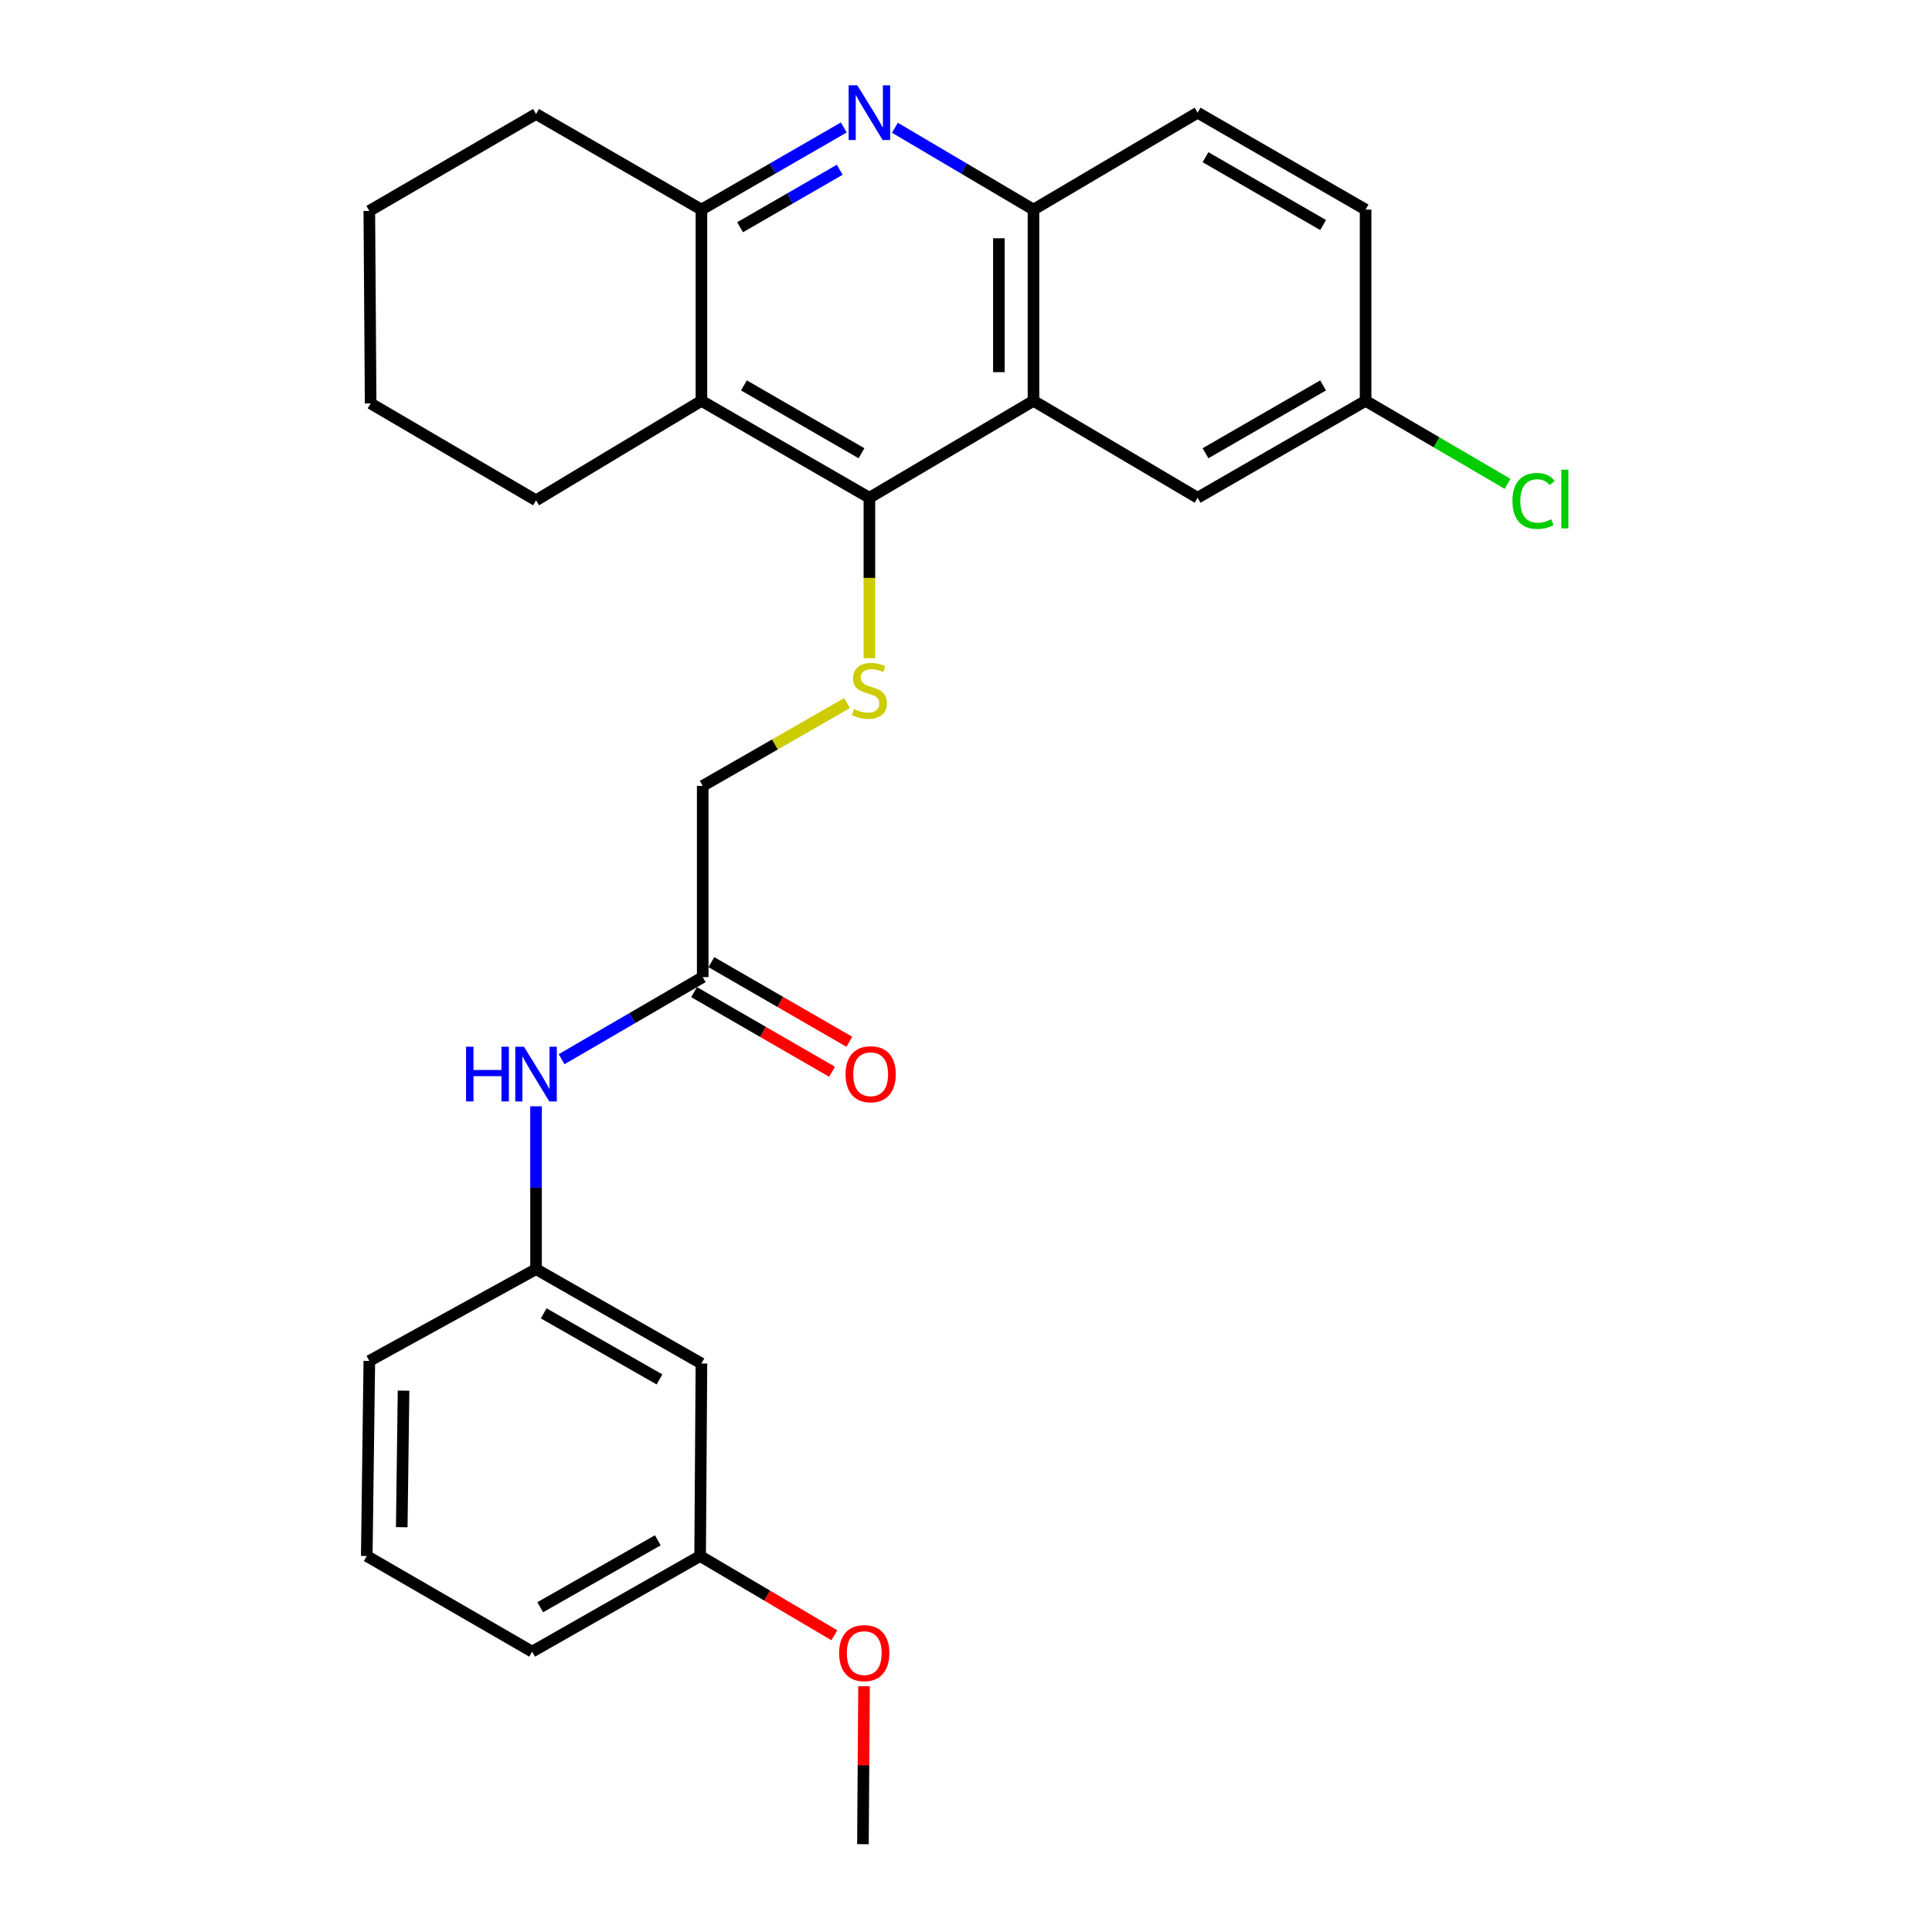 <?xml version='1.0' encoding='iso-8859-1'?>
<svg version='1.1' baseProfile='full'
              xmlns='http://www.w3.org/2000/svg'
                      xmlns:rdkit='http://www.rdkit.org/xml'
                      xmlns:xlink='http://www.w3.org/1999/xlink'
                  xml:space='preserve'
width='1000px' height='1000px' viewBox='0 0 1000 1000'>
<!-- END OF HEADER -->
<rect style='opacity:1.0;fill:#FFFFFF;stroke:none' width='1000' height='1000' x='0' y='0'> </rect>
<path class='bond-0' d='M 449.999,257.637 L 534.928,207.476' style='fill:none;fill-rule:evenodd;stroke:#000000;stroke-width:6px;stroke-linecap:butt;stroke-linejoin:miter;stroke-opacity:1' />
<path class='bond-2' d='M 449.999,257.637 L 363.059,207.476' style='fill:none;fill-rule:evenodd;stroke:#000000;stroke-width:6px;stroke-linecap:butt;stroke-linejoin:miter;stroke-opacity:1' />
<path class='bond-2' d='M 445.909,234.599 L 385.051,199.486' style='fill:none;fill-rule:evenodd;stroke:#000000;stroke-width:6px;stroke-linecap:butt;stroke-linejoin:miter;stroke-opacity:1' />
<path class='bond-5' d='M 449.999,257.637 L 449.999,299.155' style='fill:none;fill-rule:evenodd;stroke:#000000;stroke-width:6px;stroke-linecap:butt;stroke-linejoin:miter;stroke-opacity:1' />
<path class='bond-5' d='M 449.999,299.155 L 449.999,340.673' style='fill:none;fill-rule:evenodd;stroke:#CCCC00;stroke-width:6px;stroke-linecap:butt;stroke-linejoin:miter;stroke-opacity:1' />
<path class='bond-4' d='M 534.928,207.476 L 534.928,108.486' style='fill:none;fill-rule:evenodd;stroke:#000000;stroke-width:6px;stroke-linecap:butt;stroke-linejoin:miter;stroke-opacity:1' />
<path class='bond-4' d='M 517.017,192.627 L 517.017,123.335' style='fill:none;fill-rule:evenodd;stroke:#000000;stroke-width:6px;stroke-linecap:butt;stroke-linejoin:miter;stroke-opacity:1' />
<path class='bond-8' d='M 534.928,207.476 L 619.877,257.637' style='fill:none;fill-rule:evenodd;stroke:#000000;stroke-width:6px;stroke-linecap:butt;stroke-linejoin:miter;stroke-opacity:1' />
<path class='bond-1' d='M 436.749,65.969 L 399.904,87.228' style='fill:none;fill-rule:evenodd;stroke:#0000FF;stroke-width:6px;stroke-linecap:butt;stroke-linejoin:miter;stroke-opacity:1' />
<path class='bond-1' d='M 399.904,87.228 L 363.059,108.486' style='fill:none;fill-rule:evenodd;stroke:#000000;stroke-width:6px;stroke-linecap:butt;stroke-linejoin:miter;stroke-opacity:1' />
<path class='bond-1' d='M 434.647,87.861 L 408.856,102.742' style='fill:none;fill-rule:evenodd;stroke:#0000FF;stroke-width:6px;stroke-linecap:butt;stroke-linejoin:miter;stroke-opacity:1' />
<path class='bond-1' d='M 408.856,102.742 L 383.064,117.623' style='fill:none;fill-rule:evenodd;stroke:#000000;stroke-width:6px;stroke-linecap:butt;stroke-linejoin:miter;stroke-opacity:1' />
<path class='bond-27' d='M 463.205,66.124 L 499.066,87.305' style='fill:none;fill-rule:evenodd;stroke:#0000FF;stroke-width:6px;stroke-linecap:butt;stroke-linejoin:miter;stroke-opacity:1' />
<path class='bond-27' d='M 499.066,87.305 L 534.928,108.486' style='fill:none;fill-rule:evenodd;stroke:#000000;stroke-width:6px;stroke-linecap:butt;stroke-linejoin:miter;stroke-opacity:1' />
<path class='bond-3' d='M 363.059,207.476 L 363.059,108.486' style='fill:none;fill-rule:evenodd;stroke:#000000;stroke-width:6px;stroke-linecap:butt;stroke-linejoin:miter;stroke-opacity:1' />
<path class='bond-18' d='M 363.059,207.476 L 277.453,258.971' style='fill:none;fill-rule:evenodd;stroke:#000000;stroke-width:6px;stroke-linecap:butt;stroke-linejoin:miter;stroke-opacity:1' />
<path class='bond-20' d='M 363.059,108.486 L 277.453,59.001' style='fill:none;fill-rule:evenodd;stroke:#000000;stroke-width:6px;stroke-linecap:butt;stroke-linejoin:miter;stroke-opacity:1' />
<path class='bond-11' d='M 534.928,108.486 L 619.877,58.325' style='fill:none;fill-rule:evenodd;stroke:#000000;stroke-width:6px;stroke-linecap:butt;stroke-linejoin:miter;stroke-opacity:1' />
<path class='bond-13' d='M 438.432,363.918 L 401.079,385.344' style='fill:none;fill-rule:evenodd;stroke:#CCCC00;stroke-width:6px;stroke-linecap:butt;stroke-linejoin:miter;stroke-opacity:1' />
<path class='bond-13' d='M 401.079,385.344 L 363.726,406.769' style='fill:none;fill-rule:evenodd;stroke:#000000;stroke-width:6px;stroke-linecap:butt;stroke-linejoin:miter;stroke-opacity:1' />
<path class='bond-6' d='M 363.726,505.758 L 363.726,406.769' style='fill:none;fill-rule:evenodd;stroke:#000000;stroke-width:6px;stroke-linecap:butt;stroke-linejoin:miter;stroke-opacity:1' />
<path class='bond-7' d='M 363.726,505.758 L 327.207,527' style='fill:none;fill-rule:evenodd;stroke:#000000;stroke-width:6px;stroke-linecap:butt;stroke-linejoin:miter;stroke-opacity:1' />
<path class='bond-7' d='M 327.207,527 L 290.688,548.242' style='fill:none;fill-rule:evenodd;stroke:#0000FF;stroke-width:6px;stroke-linecap:butt;stroke-linejoin:miter;stroke-opacity:1' />
<path class='bond-12' d='M 359.249,513.515 L 394.959,534.129' style='fill:none;fill-rule:evenodd;stroke:#000000;stroke-width:6px;stroke-linecap:butt;stroke-linejoin:miter;stroke-opacity:1' />
<path class='bond-12' d='M 394.959,534.129 L 430.669,554.743' style='fill:none;fill-rule:evenodd;stroke:#FF0000;stroke-width:6px;stroke-linecap:butt;stroke-linejoin:miter;stroke-opacity:1' />
<path class='bond-12' d='M 368.203,498.002 L 403.913,518.617' style='fill:none;fill-rule:evenodd;stroke:#000000;stroke-width:6px;stroke-linecap:butt;stroke-linejoin:miter;stroke-opacity:1' />
<path class='bond-12' d='M 403.913,518.617 L 439.623,539.231' style='fill:none;fill-rule:evenodd;stroke:#FF0000;stroke-width:6px;stroke-linecap:butt;stroke-linejoin:miter;stroke-opacity:1' />
<path class='bond-9' d='M 277.453,572.624 L 277.453,614.767' style='fill:none;fill-rule:evenodd;stroke:#0000FF;stroke-width:6px;stroke-linecap:butt;stroke-linejoin:miter;stroke-opacity:1' />
<path class='bond-9' d='M 277.453,614.767 L 277.453,656.91' style='fill:none;fill-rule:evenodd;stroke:#000000;stroke-width:6px;stroke-linecap:butt;stroke-linejoin:miter;stroke-opacity:1' />
<path class='bond-14' d='M 619.877,257.637 L 706.827,207.476' style='fill:none;fill-rule:evenodd;stroke:#000000;stroke-width:6px;stroke-linecap:butt;stroke-linejoin:miter;stroke-opacity:1' />
<path class='bond-14' d='M 623.969,234.599 L 684.834,199.486' style='fill:none;fill-rule:evenodd;stroke:#000000;stroke-width:6px;stroke-linecap:butt;stroke-linejoin:miter;stroke-opacity:1' />
<path class='bond-10' d='M 277.453,656.91 L 363.059,705.748' style='fill:none;fill-rule:evenodd;stroke:#000000;stroke-width:6px;stroke-linecap:butt;stroke-linejoin:miter;stroke-opacity:1' />
<path class='bond-10' d='M 281.419,679.793 L 341.343,713.98' style='fill:none;fill-rule:evenodd;stroke:#000000;stroke-width:6px;stroke-linecap:butt;stroke-linejoin:miter;stroke-opacity:1' />
<path class='bond-22' d='M 277.453,656.91 L 191.161,704.414' style='fill:none;fill-rule:evenodd;stroke:#000000;stroke-width:6px;stroke-linecap:butt;stroke-linejoin:miter;stroke-opacity:1' />
<path class='bond-15' d='M 363.059,705.748 L 362.383,805.394' style='fill:none;fill-rule:evenodd;stroke:#000000;stroke-width:6px;stroke-linecap:butt;stroke-linejoin:miter;stroke-opacity:1' />
<path class='bond-29' d='M 619.877,58.325 L 706.827,108.486' style='fill:none;fill-rule:evenodd;stroke:#000000;stroke-width:6px;stroke-linecap:butt;stroke-linejoin:miter;stroke-opacity:1' />
<path class='bond-29' d='M 623.969,81.364 L 684.834,116.477' style='fill:none;fill-rule:evenodd;stroke:#000000;stroke-width:6px;stroke-linecap:butt;stroke-linejoin:miter;stroke-opacity:1' />
<path class='bond-16' d='M 706.827,207.476 L 706.827,108.486' style='fill:none;fill-rule:evenodd;stroke:#000000;stroke-width:6px;stroke-linecap:butt;stroke-linejoin:miter;stroke-opacity:1' />
<path class='bond-17' d='M 706.827,207.476 L 743.577,228.958' style='fill:none;fill-rule:evenodd;stroke:#000000;stroke-width:6px;stroke-linecap:butt;stroke-linejoin:miter;stroke-opacity:1' />
<path class='bond-17' d='M 743.577,228.958 L 780.328,250.44' style='fill:none;fill-rule:evenodd;stroke:#00CC00;stroke-width:6px;stroke-linecap:butt;stroke-linejoin:miter;stroke-opacity:1' />
<path class='bond-19' d='M 362.383,805.394 L 397.124,825.913' style='fill:none;fill-rule:evenodd;stroke:#000000;stroke-width:6px;stroke-linecap:butt;stroke-linejoin:miter;stroke-opacity:1' />
<path class='bond-19' d='M 397.124,825.913 L 431.865,846.431' style='fill:none;fill-rule:evenodd;stroke:#FF0000;stroke-width:6px;stroke-linecap:butt;stroke-linejoin:miter;stroke-opacity:1' />
<path class='bond-30' d='M 362.383,805.394 L 275.433,854.889' style='fill:none;fill-rule:evenodd;stroke:#000000;stroke-width:6px;stroke-linecap:butt;stroke-linejoin:miter;stroke-opacity:1' />
<path class='bond-30' d='M 340.48,797.252 L 279.615,831.899' style='fill:none;fill-rule:evenodd;stroke:#000000;stroke-width:6px;stroke-linecap:butt;stroke-linejoin:miter;stroke-opacity:1' />
<path class='bond-25' d='M 277.453,258.971 L 191.837,208.809' style='fill:none;fill-rule:evenodd;stroke:#000000;stroke-width:6px;stroke-linecap:butt;stroke-linejoin:miter;stroke-opacity:1' />
<path class='bond-24' d='M 447.214,872.8 L 446.935,913.673' style='fill:none;fill-rule:evenodd;stroke:#FF0000;stroke-width:6px;stroke-linecap:butt;stroke-linejoin:miter;stroke-opacity:1' />
<path class='bond-24' d='M 446.935,913.673 L 446.655,954.545' style='fill:none;fill-rule:evenodd;stroke:#000000;stroke-width:6px;stroke-linecap:butt;stroke-linejoin:miter;stroke-opacity:1' />
<path class='bond-28' d='M 277.453,59.001 L 191.161,109.163' style='fill:none;fill-rule:evenodd;stroke:#000000;stroke-width:6px;stroke-linecap:butt;stroke-linejoin:miter;stroke-opacity:1' />
<path class='bond-21' d='M 189.837,805.394 L 191.161,704.414' style='fill:none;fill-rule:evenodd;stroke:#000000;stroke-width:6px;stroke-linecap:butt;stroke-linejoin:miter;stroke-opacity:1' />
<path class='bond-21' d='M 207.946,790.482 L 208.872,719.796' style='fill:none;fill-rule:evenodd;stroke:#000000;stroke-width:6px;stroke-linecap:butt;stroke-linejoin:miter;stroke-opacity:1' />
<path class='bond-23' d='M 189.837,805.394 L 275.433,854.889' style='fill:none;fill-rule:evenodd;stroke:#000000;stroke-width:6px;stroke-linecap:butt;stroke-linejoin:miter;stroke-opacity:1' />
<path class='bond-26' d='M 191.837,208.809 L 191.161,109.163' style='fill:none;fill-rule:evenodd;stroke:#000000;stroke-width:6px;stroke-linecap:butt;stroke-linejoin:miter;stroke-opacity:1' />
<path  class='atom-2' d='M 443.739 44.165
L 453.019 59.165
Q 453.939 60.645, 455.419 63.325
Q 456.899 66.005, 456.979 66.165
L 456.979 44.165
L 460.739 44.165
L 460.739 72.485
L 456.859 72.485
L 446.899 56.085
Q 445.739 54.165, 444.499 51.965
Q 443.299 49.765, 442.939 49.085
L 442.939 72.485
L 439.259 72.485
L 439.259 44.165
L 443.739 44.165
' fill='#0000FF'/>
<path  class='atom-6' d='M 441.999 367.004
Q 442.319 367.124, 443.639 367.684
Q 444.959 368.244, 446.399 368.604
Q 447.879 368.924, 449.319 368.924
Q 451.999 368.924, 453.559 367.644
Q 455.119 366.324, 455.119 364.044
Q 455.119 362.484, 454.319 361.524
Q 453.559 360.564, 452.359 360.044
Q 451.159 359.524, 449.159 358.924
Q 446.639 358.164, 445.119 357.444
Q 443.639 356.724, 442.559 355.204
Q 441.519 353.684, 441.519 351.124
Q 441.519 347.564, 443.919 345.364
Q 446.359 343.164, 451.159 343.164
Q 454.439 343.164, 458.159 344.724
L 457.239 347.804
Q 453.839 346.404, 451.279 346.404
Q 448.519 346.404, 446.999 347.564
Q 445.479 348.684, 445.519 350.644
Q 445.519 352.164, 446.279 353.084
Q 447.079 354.004, 448.199 354.524
Q 449.359 355.044, 451.279 355.644
Q 453.839 356.444, 455.359 357.244
Q 456.879 358.044, 457.959 359.684
Q 459.079 361.284, 459.079 364.044
Q 459.079 367.964, 456.439 370.084
Q 453.839 372.164, 449.479 372.164
Q 446.959 372.164, 445.039 371.604
Q 443.159 371.084, 440.919 370.164
L 441.999 367.004
' fill='#CCCC00'/>
<path  class='atom-8' d='M 241.233 541.78
L 245.073 541.78
L 245.073 553.82
L 259.553 553.82
L 259.553 541.78
L 263.393 541.78
L 263.393 570.1
L 259.553 570.1
L 259.553 557.02
L 245.073 557.02
L 245.073 570.1
L 241.233 570.1
L 241.233 541.78
' fill='#0000FF'/>
<path  class='atom-8' d='M 271.193 541.78
L 280.473 556.78
Q 281.393 558.26, 282.873 560.94
Q 284.353 563.62, 284.433 563.78
L 284.433 541.78
L 288.193 541.78
L 288.193 570.1
L 284.313 570.1
L 274.353 553.7
Q 273.193 551.78, 271.953 549.58
Q 270.753 547.38, 270.393 546.7
L 270.393 570.1
L 266.713 570.1
L 266.713 541.78
L 271.193 541.78
' fill='#0000FF'/>
<path  class='atom-13' d='M 437.655 556.02
Q 437.655 549.22, 441.015 545.42
Q 444.375 541.62, 450.655 541.62
Q 456.935 541.62, 460.295 545.42
Q 463.655 549.22, 463.655 556.02
Q 463.655 562.9, 460.255 566.82
Q 456.855 570.7, 450.655 570.7
Q 444.415 570.7, 441.015 566.82
Q 437.655 562.94, 437.655 556.02
M 450.655 567.5
Q 454.975 567.5, 457.295 564.62
Q 459.655 561.7, 459.655 556.02
Q 459.655 550.46, 457.295 547.66
Q 454.975 544.82, 450.655 544.82
Q 446.335 544.82, 443.975 547.62
Q 441.655 550.42, 441.655 556.02
Q 441.655 561.74, 443.975 564.62
Q 446.335 567.5, 450.655 567.5
' fill='#FF0000'/>
<path  class='atom-18' d='M 782.846 259.274
Q 782.846 252.234, 786.126 248.554
Q 789.446 244.834, 795.726 244.834
Q 801.566 244.834, 804.686 248.954
L 802.046 251.114
Q 799.766 248.114, 795.726 248.114
Q 791.446 248.114, 789.166 250.994
Q 786.926 253.834, 786.926 259.274
Q 786.926 264.874, 789.246 267.754
Q 791.606 270.634, 796.166 270.634
Q 799.286 270.634, 802.926 268.754
L 804.046 271.754
Q 802.566 272.714, 800.326 273.274
Q 798.086 273.834, 795.606 273.834
Q 789.446 273.834, 786.126 270.074
Q 782.846 266.314, 782.846 259.274
' fill='#00CC00'/>
<path  class='atom-18' d='M 808.126 243.114
L 811.806 243.114
L 811.806 273.474
L 808.126 273.474
L 808.126 243.114
' fill='#00CC00'/>
<path  class='atom-20' d='M 434.332 855.646
Q 434.332 848.846, 437.692 845.046
Q 441.052 841.246, 447.332 841.246
Q 453.612 841.246, 456.972 845.046
Q 460.332 848.846, 460.332 855.646
Q 460.332 862.526, 456.932 866.446
Q 453.532 870.326, 447.332 870.326
Q 441.092 870.326, 437.692 866.446
Q 434.332 862.566, 434.332 855.646
M 447.332 867.126
Q 451.652 867.126, 453.972 864.246
Q 456.332 861.326, 456.332 855.646
Q 456.332 850.086, 453.972 847.286
Q 451.652 844.446, 447.332 844.446
Q 443.012 844.446, 440.652 847.246
Q 438.332 850.046, 438.332 855.646
Q 438.332 861.366, 440.652 864.246
Q 443.012 867.126, 447.332 867.126
' fill='#FF0000'/>
</svg>
